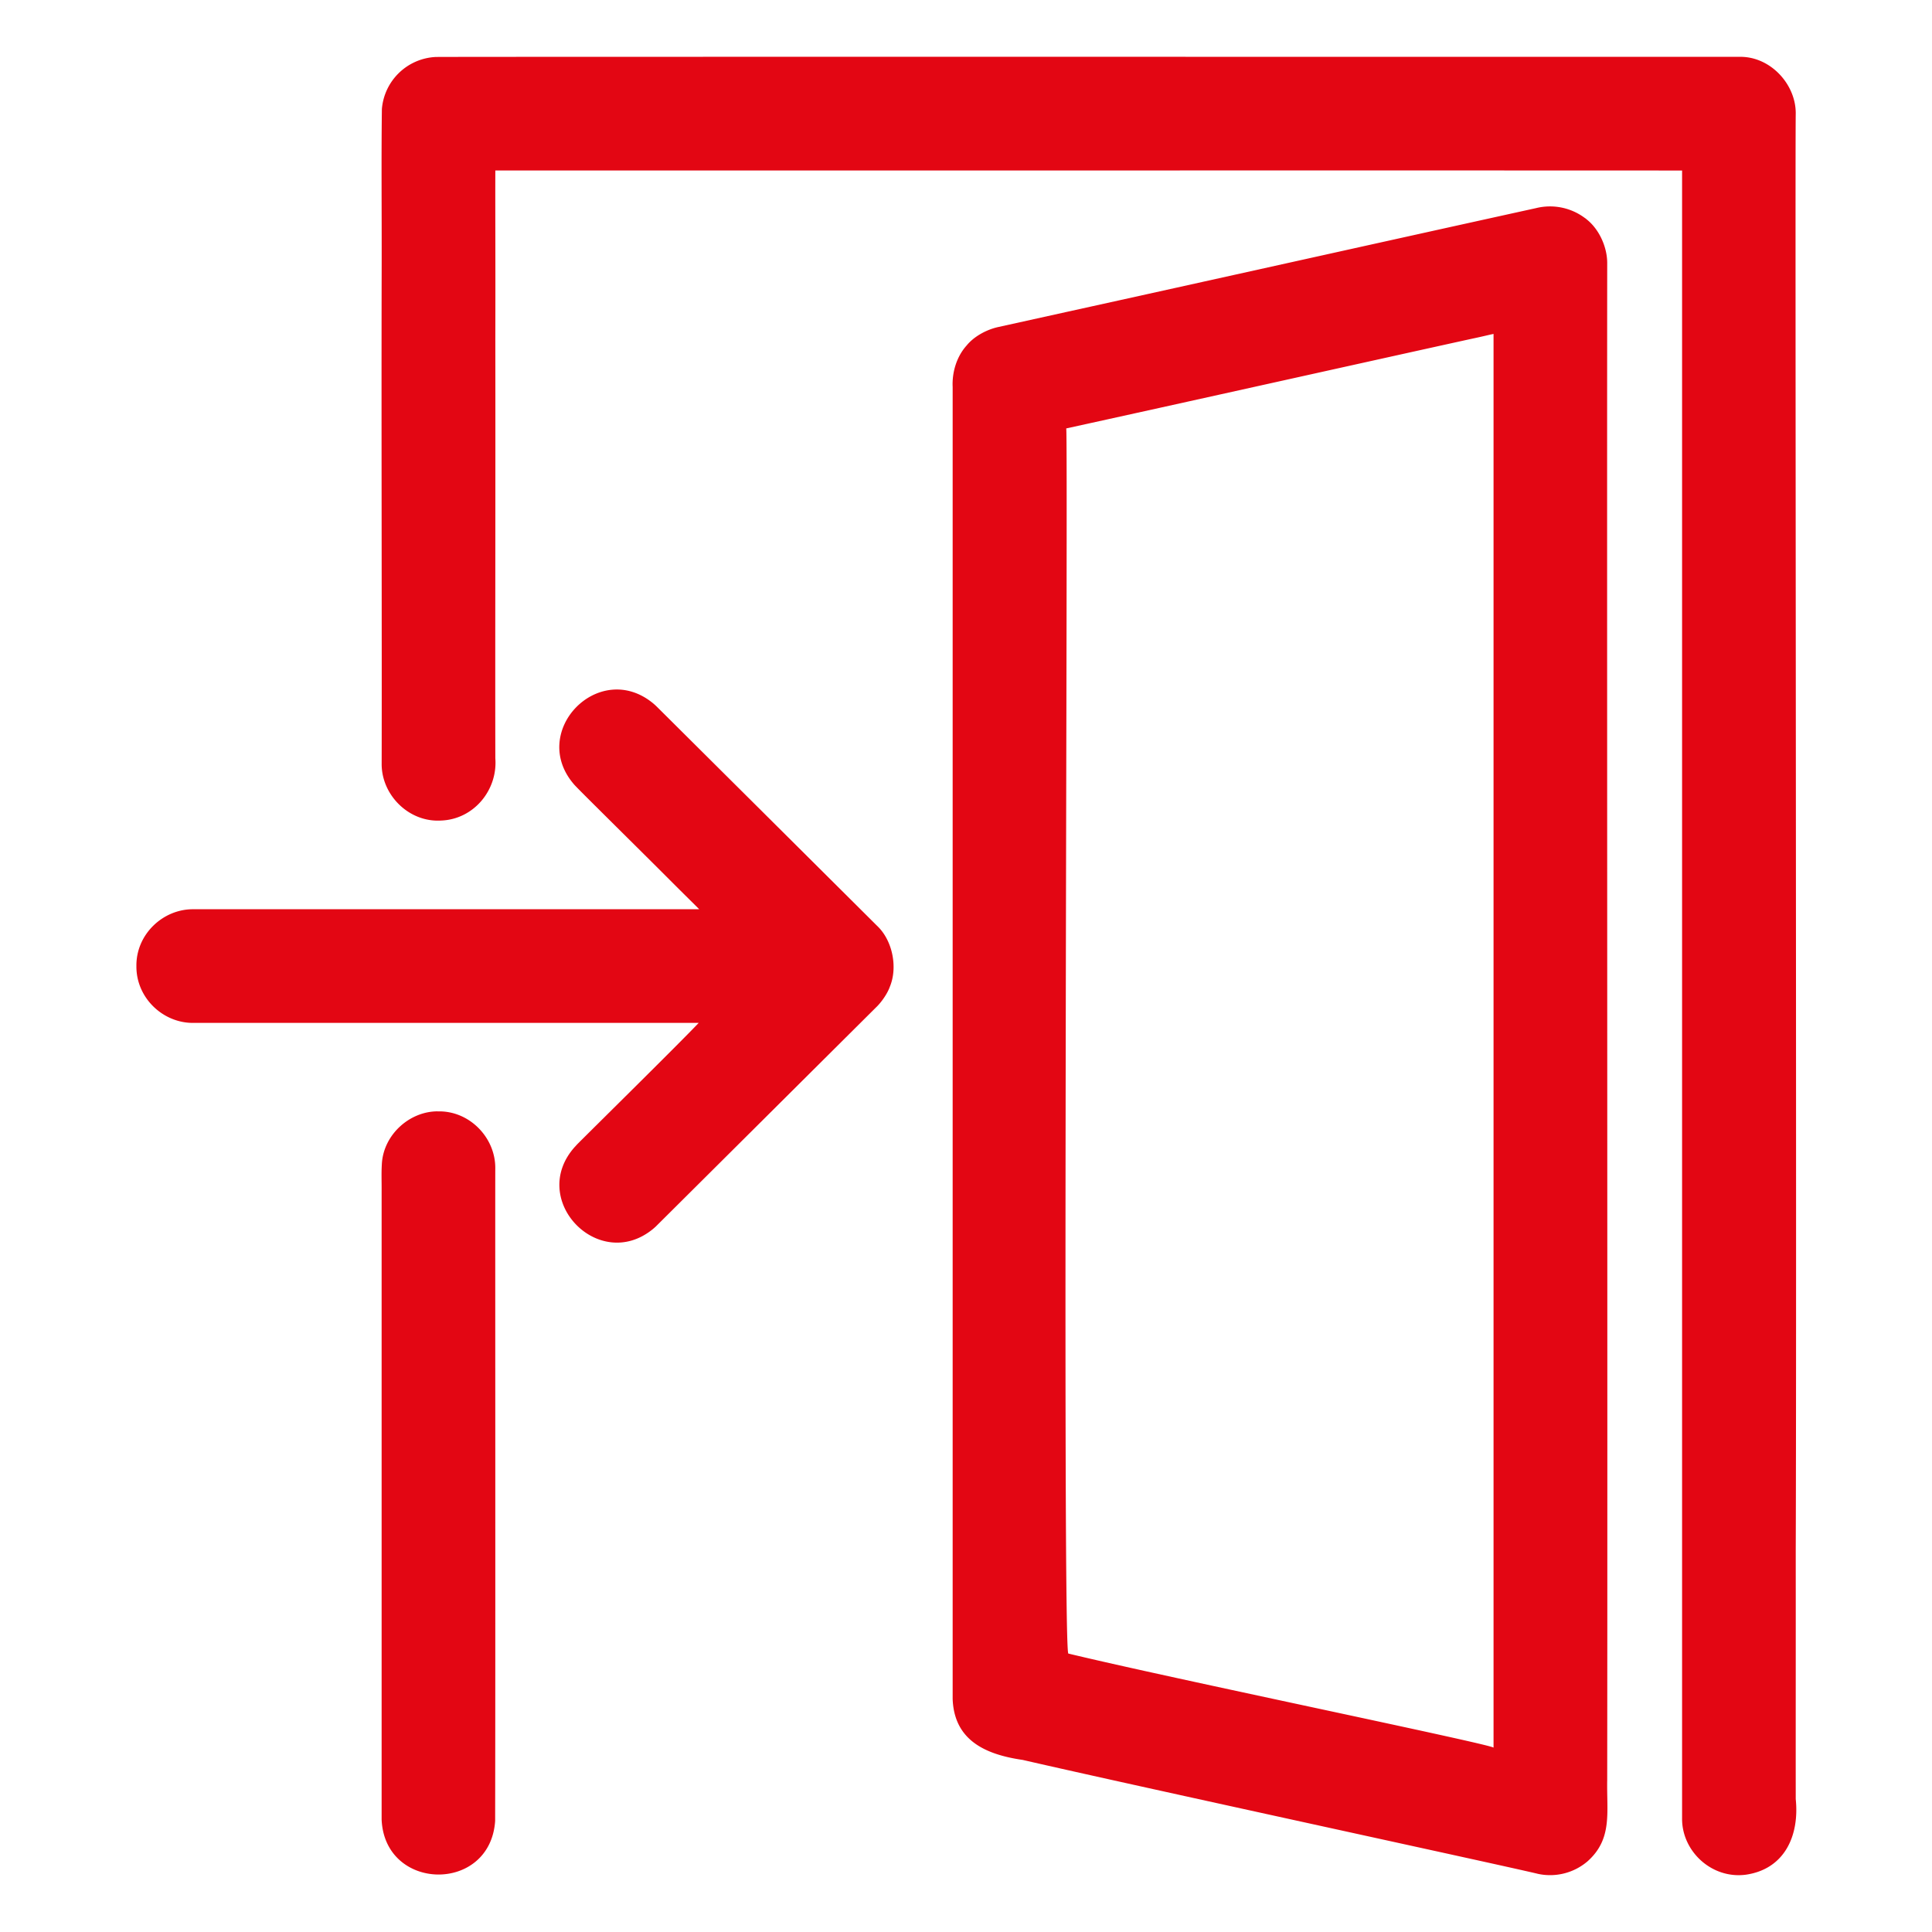 <svg xmlns="http://www.w3.org/2000/svg" width="53" height="53" fill="none"><path fill="#E30613" d="M47.709 1.559c-.095.002-35.436-.006-35.755.004a1.558 1.558 0 0 0-1.478 1.429c-.018 1.482-.002 2.598-.006 4.45-.01 4.073.008 10.11 0 13.51-.006.852.74 1.608 1.623 1.558.899-.029 1.563-.832 1.495-1.71-.006-3.364.006-7.418 0-11.51.006-2.177-.004-3.446 0-4.613.126.002 32.924-.005 32.556.002V49.882c-.009.902.813 1.67 1.75 1.546 1.065-.155 1.471-1.072 1.368-2.074-.002-2.133.002-3.9 0-6.813.029-7.518-.021-38.092 0-39.433.002-.795-.69-1.555-1.526-1.549h-.027ZM12.003 30.487c-.77.002-1.476.638-1.527 1.43-.017.286-.005.438-.007.781v17.217c.085 1.981 2.978 2.027 3.114.041.01-3.898 0-17.382.004-17.908.006-.83-.69-1.559-1.534-1.56h-.05Z"/><path fill="#E30613" d="M43.49 5.99a1.596 1.596 0 0 0-1.355-.28c-3.766.828-9.343 2.07-12.857 2.843l-1.919.424c-.302.072-.638.25-.842.501-.272.302-.402.729-.383 1.137V46.61c.043 1.116.873 1.518 1.92 1.669 3.044.702 13.46 2.956 14.137 3.126a1.58 1.58 0 0 0 1.362-.346c.686-.615.52-1.333.537-2.223.012-9.532-.009-31.186 0-41.617.002-.431-.214-.926-.566-1.203l-.035-.03v.003Zm-2.518 41.952c-.145-.11-8.828-1.896-11.663-2.58-.173.081-.002-33.595-.06-33.609 2.735-.598 9.164-2.03 11.141-2.463.32-.067.487-.112.582-.129v38.781ZM24.403 27.088c.234-.539.085-1.292-.346-1.694-.084-.085-5.873-5.844-6.043-6.012a1.588 1.588 0 0 0-.101-.091c-1.487-1.218-3.435.789-2.153 2.242.155.172 1.7 1.69 2.697 2.69.441.44.746.738.723.72H5.302c-.834-.006-1.571.691-1.56 1.559-.009.867.724 1.565 1.56 1.559h13.865c-.555.588-3.302 3.291-3.348 3.347l-.058.063c-1.281 1.447.671 3.461 2.154 2.242.064-.054.093-.083.099-.09.17-.167 5.956-5.927 6.043-6.012.124-.124.263-.323.331-.484l.015-.035v-.004Z"/></svg>